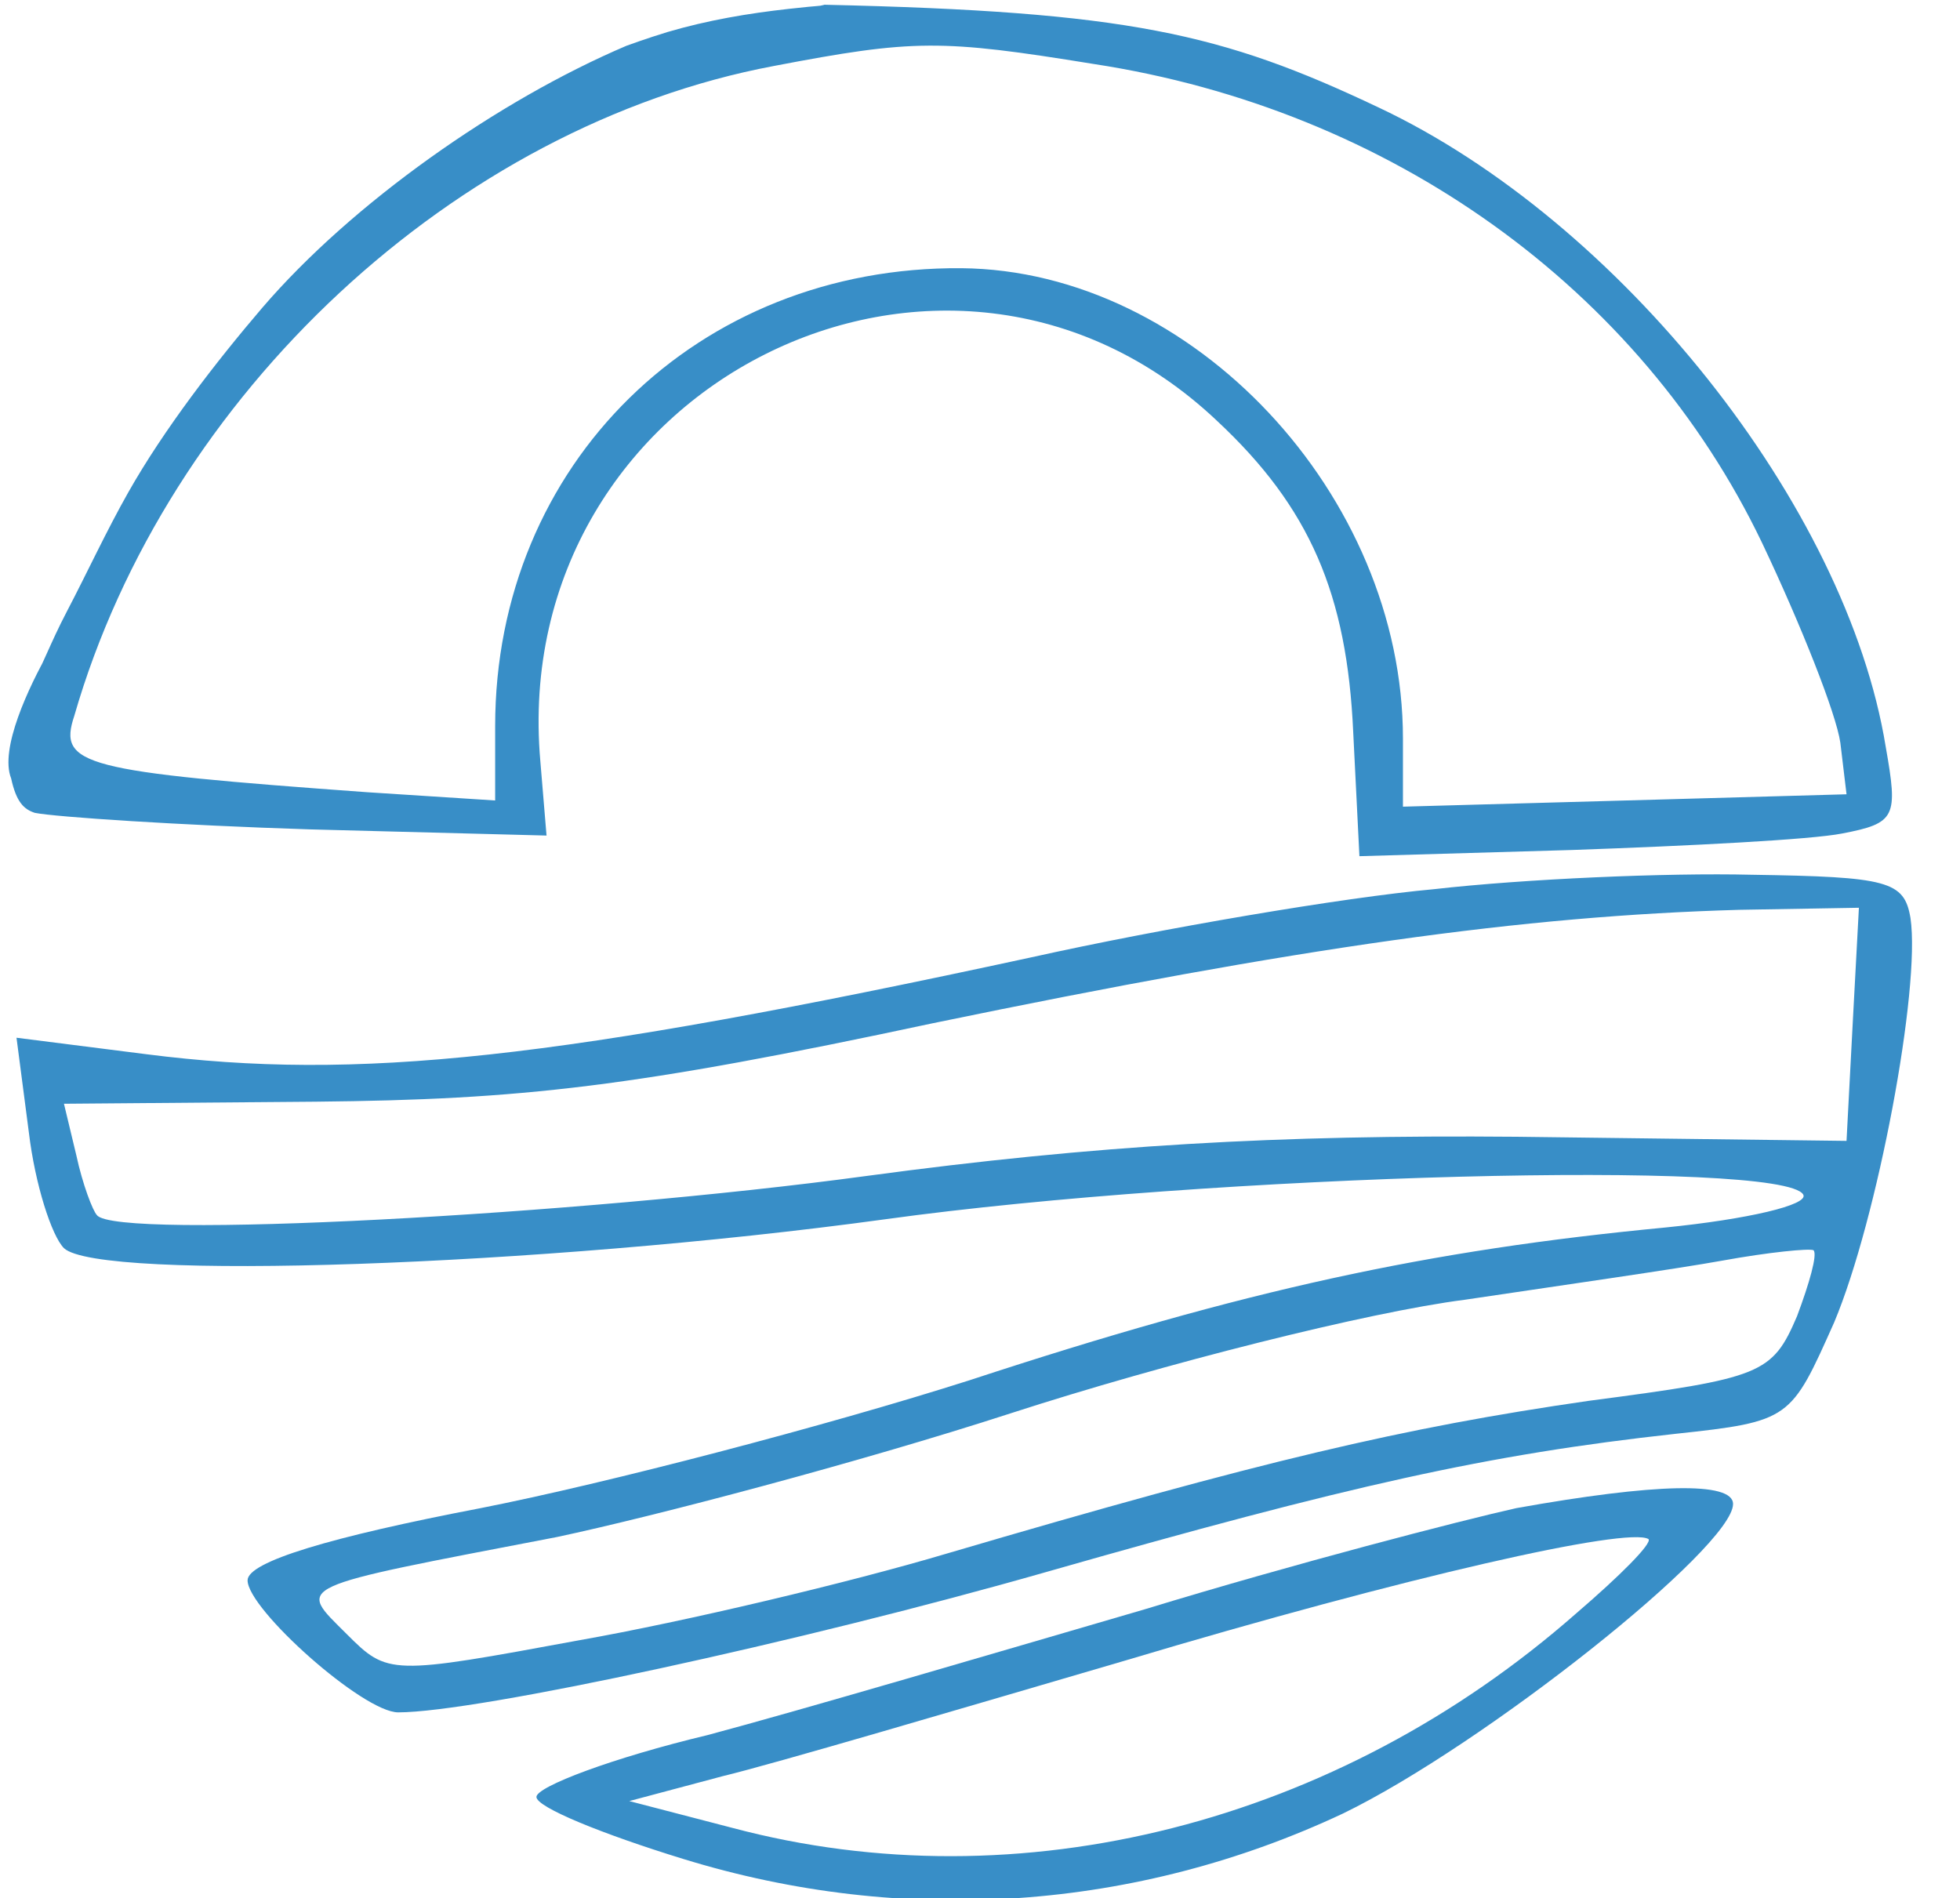 <?xml version="1.0" encoding="utf-8"?>
<!-- Generator: Adobe Illustrator 25.4.1, SVG Export Plug-In . SVG Version: 6.00 Build 0)  -->
<svg version="1.1" id="Layer_1" xmlns="http://www.w3.org/2000/svg" xmlns:xlink="http://www.w3.org/1999/xlink" x="0px" y="0px"
	 viewBox="0 0 95 92" style="enable-background:new 0 0 95 92;" xml:space="preserve">
<style type="text/css">
	.st0{fill:#388EC7;}
</style>
<g transform="translate(0,92) scale(0.1,-0.1)">
	<path class="st0" d="M914,558c-19,117-129,255-246,310c-75.9,36-121.7,46.4-268.3,49.7c-0.1,0-0.3,0-0.4-0.1c-3.3-0.8,0,0-17-1.9
		c-19.8-2.2-39.3-5.5-58.7-11.2c-9.9-3-20-6.7-20-6.7c-62.2-26.5-132.9-76.2-176.5-127c-22.5-26.3-47.7-59-64.9-89.4
		c-10.7-18.9-19.9-38.9-29.9-58c-7.9-15.1-12.2-27.2-16.3-33.6c46.2,73.1-22-18.6-10.6-47.1c2.5-11.5,6.2-15,11.5-16.7
		c10-2,70-6,133-8l115-3l-3,36c-16,182,197,289,328,165c45-42,63-84,66-151l3-60l103,3c57,2,116,5,131,8C919,521,920,524,914,558z
		 M788,532l-108-3v33c0,118-102,227-214,228c-128,1-226-95-226-222v-36l-62,4C40,546,28,549,36,573c45,156,185,286,339,315
		c68,13,81,13,155,1c144-22,265-109,324-232c19-40,36-83,38-97l3-25L788,532z"/>
	<path class="st0" d="M695,489c-44-4-132-19-195-33c-231-50-327-60-429-47l-63,8l6-46c3-25,11-50,17-56c17-16,230-9,398,14
		c159,22,435,29,445,12c3-5-27-12-67-16c-115-11-203-30-337-74c-69-22-176-50-237-62c-73-14-113-26-113-35c0-14,56-64,73-64
		c38,0,195,34,314,68c147,42,214,57,305,67c56,6,56,7,77,54c21,50,42,162,37,196c-3,18-11,20-77,21C808,497,739,494,695,489z
		 M898,424l-3-57l-160,2c-115,1-204-4-315-19c-140-19-364-31-373-19c-2,2-7,15-10,29l-6,25l122,1c100,1,154,7,299,38
		c179,37,286,52,391,55l58,1L898,424z M871,282c-12-28-17-30-101-41c-90-13-158-29-311-74c-47-14-127-33-178-42c-92-17-93-17-113,3
		c-24,24-28,22,102,47c47,10,146,36,220,60s173,49,220,55c47,7,103,15,125,19s42,6,44,5C881,312,877,298,871,282z"/>
	<path class="st0" d="M735,189c-27-6-108-27-180-49c-72-21-167-49-212-61c-46-11-83-25-83-30s32-18,71-30C438-14,551-6,651,41
		c68,33,189,129,189,150C840,202,802,201,735,189z M764,138C648,36,494-3,355,34l-50,13l45,12c25,6,113,32,195,56
		c137,41,244,65,254,59C801,172,785,156,764,138z"/>
</g>
</svg>
